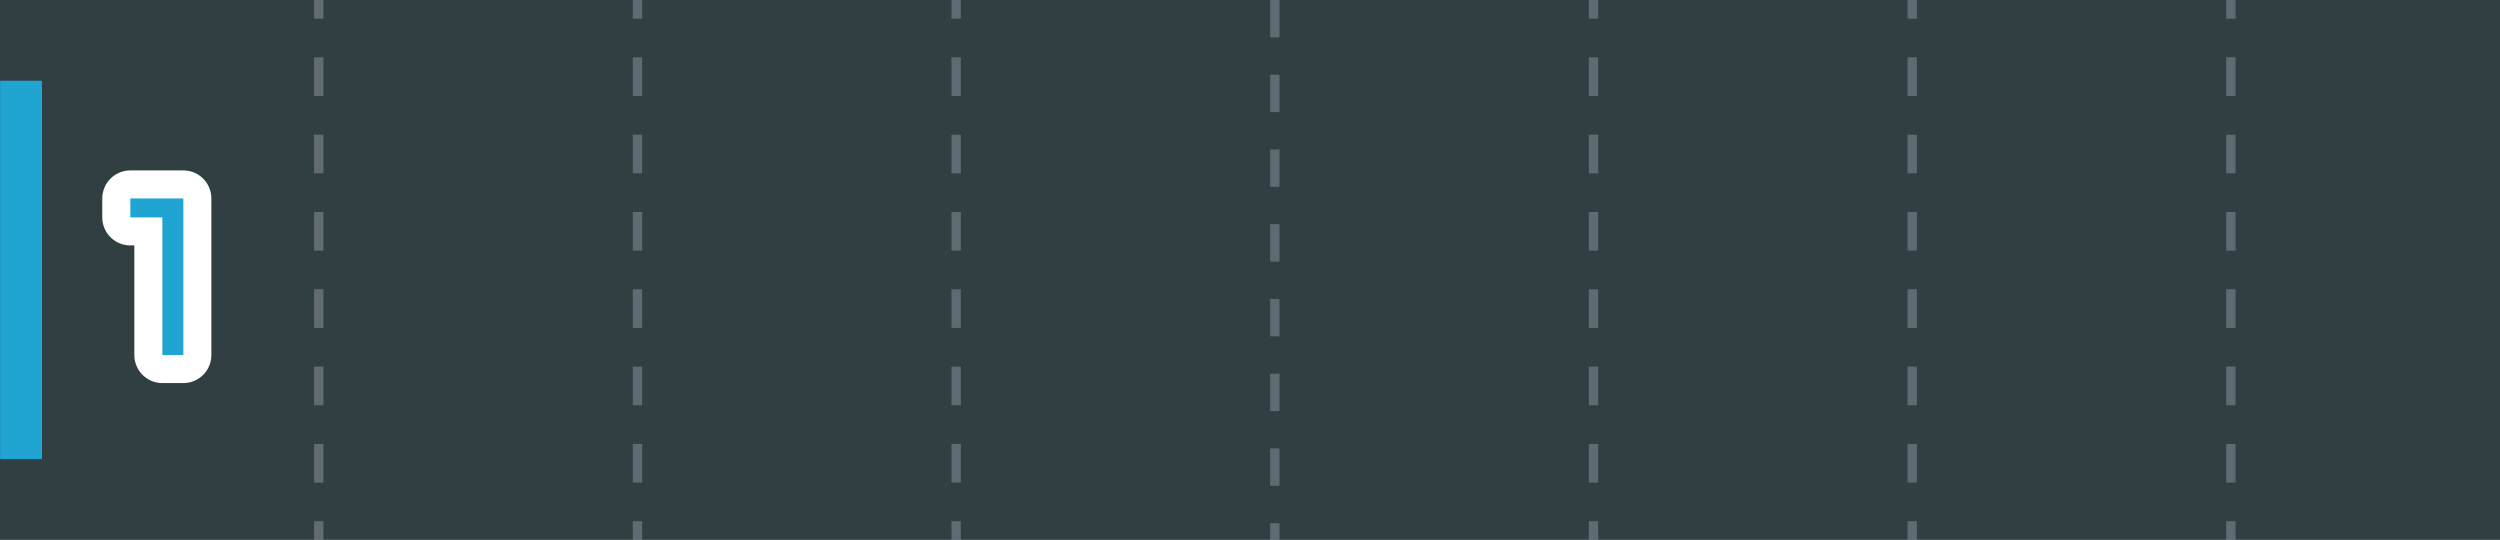 <?xml version="1.0" encoding="UTF-8"?><svg id="_レイヤー_2" xmlns="http://www.w3.org/2000/svg" viewBox="0 0 215.093 46.447"><rect x="0" y="0" width="215.093" height="46.447" fill="#333333" stroke="none"/><defs><style>.cls-1{opacity:.1;}.cls-1,.cls-2{fill:#20a4d1;}.cls-3{fill:#fff;}.cls-4,.cls-5,.cls-6{fill:none;stroke:#b0b0ba;stroke-miterlimit:10;stroke-width:.804px;}.cls-5{stroke-dasharray:3.215;}.cls-5,.cls-7{opacity:.4;}.cls-6{stroke-dasharray:3.326 3.326;}</style></defs><g id="_レイヤー_1-2"><line class="cls-5" x1="109.683" x2="109.683" y2="46.447"/><g class="cls-7"><line class="cls-4" x1="82.264" y1="0" x2="82.264" y2="1.607"/><line class="cls-6" x1="82.264" y1="4.933" x2="82.264" y2="43.177"/><line class="cls-4" x1="82.264" y1="44.84" x2="82.264" y2="46.447"/></g><g class="cls-7"><line class="cls-4" x1="54.846" y1="0" x2="54.846" y2="1.607"/><line class="cls-6" x1="54.846" y1="4.933" x2="54.846" y2="43.177"/><line class="cls-4" x1="54.846" y1="44.84" x2="54.846" y2="46.447"/></g><g class="cls-7"><line class="cls-4" x1="191.938" y1="0" x2="191.938" y2="1.607"/><line class="cls-6" x1="191.938" y1="4.933" x2="191.938" y2="43.177"/><line class="cls-4" x1="191.938" y1="44.84" x2="191.938" y2="46.447"/></g><g class="cls-7"><line class="cls-4" x1="164.52" y1="0" x2="164.52" y2="1.607"/><line class="cls-6" x1="164.52" y1="4.933" x2="164.52" y2="43.177"/><line class="cls-4" x1="164.52" y1="44.84" x2="164.52" y2="46.447"/></g><g class="cls-7"><line class="cls-4" x1="137.101" y1="0" x2="137.101" y2="1.607"/><line class="cls-6" x1="137.101" y1="4.933" x2="137.101" y2="43.177"/><line class="cls-4" x1="137.101" y1="44.84" x2="137.101" y2="46.447"/></g><rect class="cls-1" width="215.093" height="46.447"/><rect class="cls-2" x=".008" y="6.946" width="3.604" height="32.554"/><g class="cls-7"><line class="cls-4" x1="27.427" y1="0" x2="27.427" y2="1.607"/><line class="cls-6" x1="27.427" y1="4.933" x2="27.427" y2="43.177"/><line class="cls-4" x1="27.427" y1="44.84" x2="27.427" y2="46.447"/></g><path class="cls-3" d="M11.212,18.705v-1.631h4.369v1.631h-4.369ZM13.969,30.549v-13.475h1.806v13.475h-1.806Z"/><path class="cls-3" d="M13.969,32.96c-1.331,0-2.411-1.08-2.411-2.411v-9.433h-.347c-1.331,0-2.411-1.08-2.411-2.411v-1.631c0-1.332,1.08-2.411,2.411-2.411h4.563c1.332,0,2.411,1.08,2.411,2.411v13.475c0,1.332-1.079,2.411-2.411,2.411h-1.806Z"/><path class="cls-2" d="M11.212,18.705v-1.631h4.369v1.631h-4.369ZM13.969,30.549v-13.475h1.806v13.475h-1.806Z"/></g></svg>